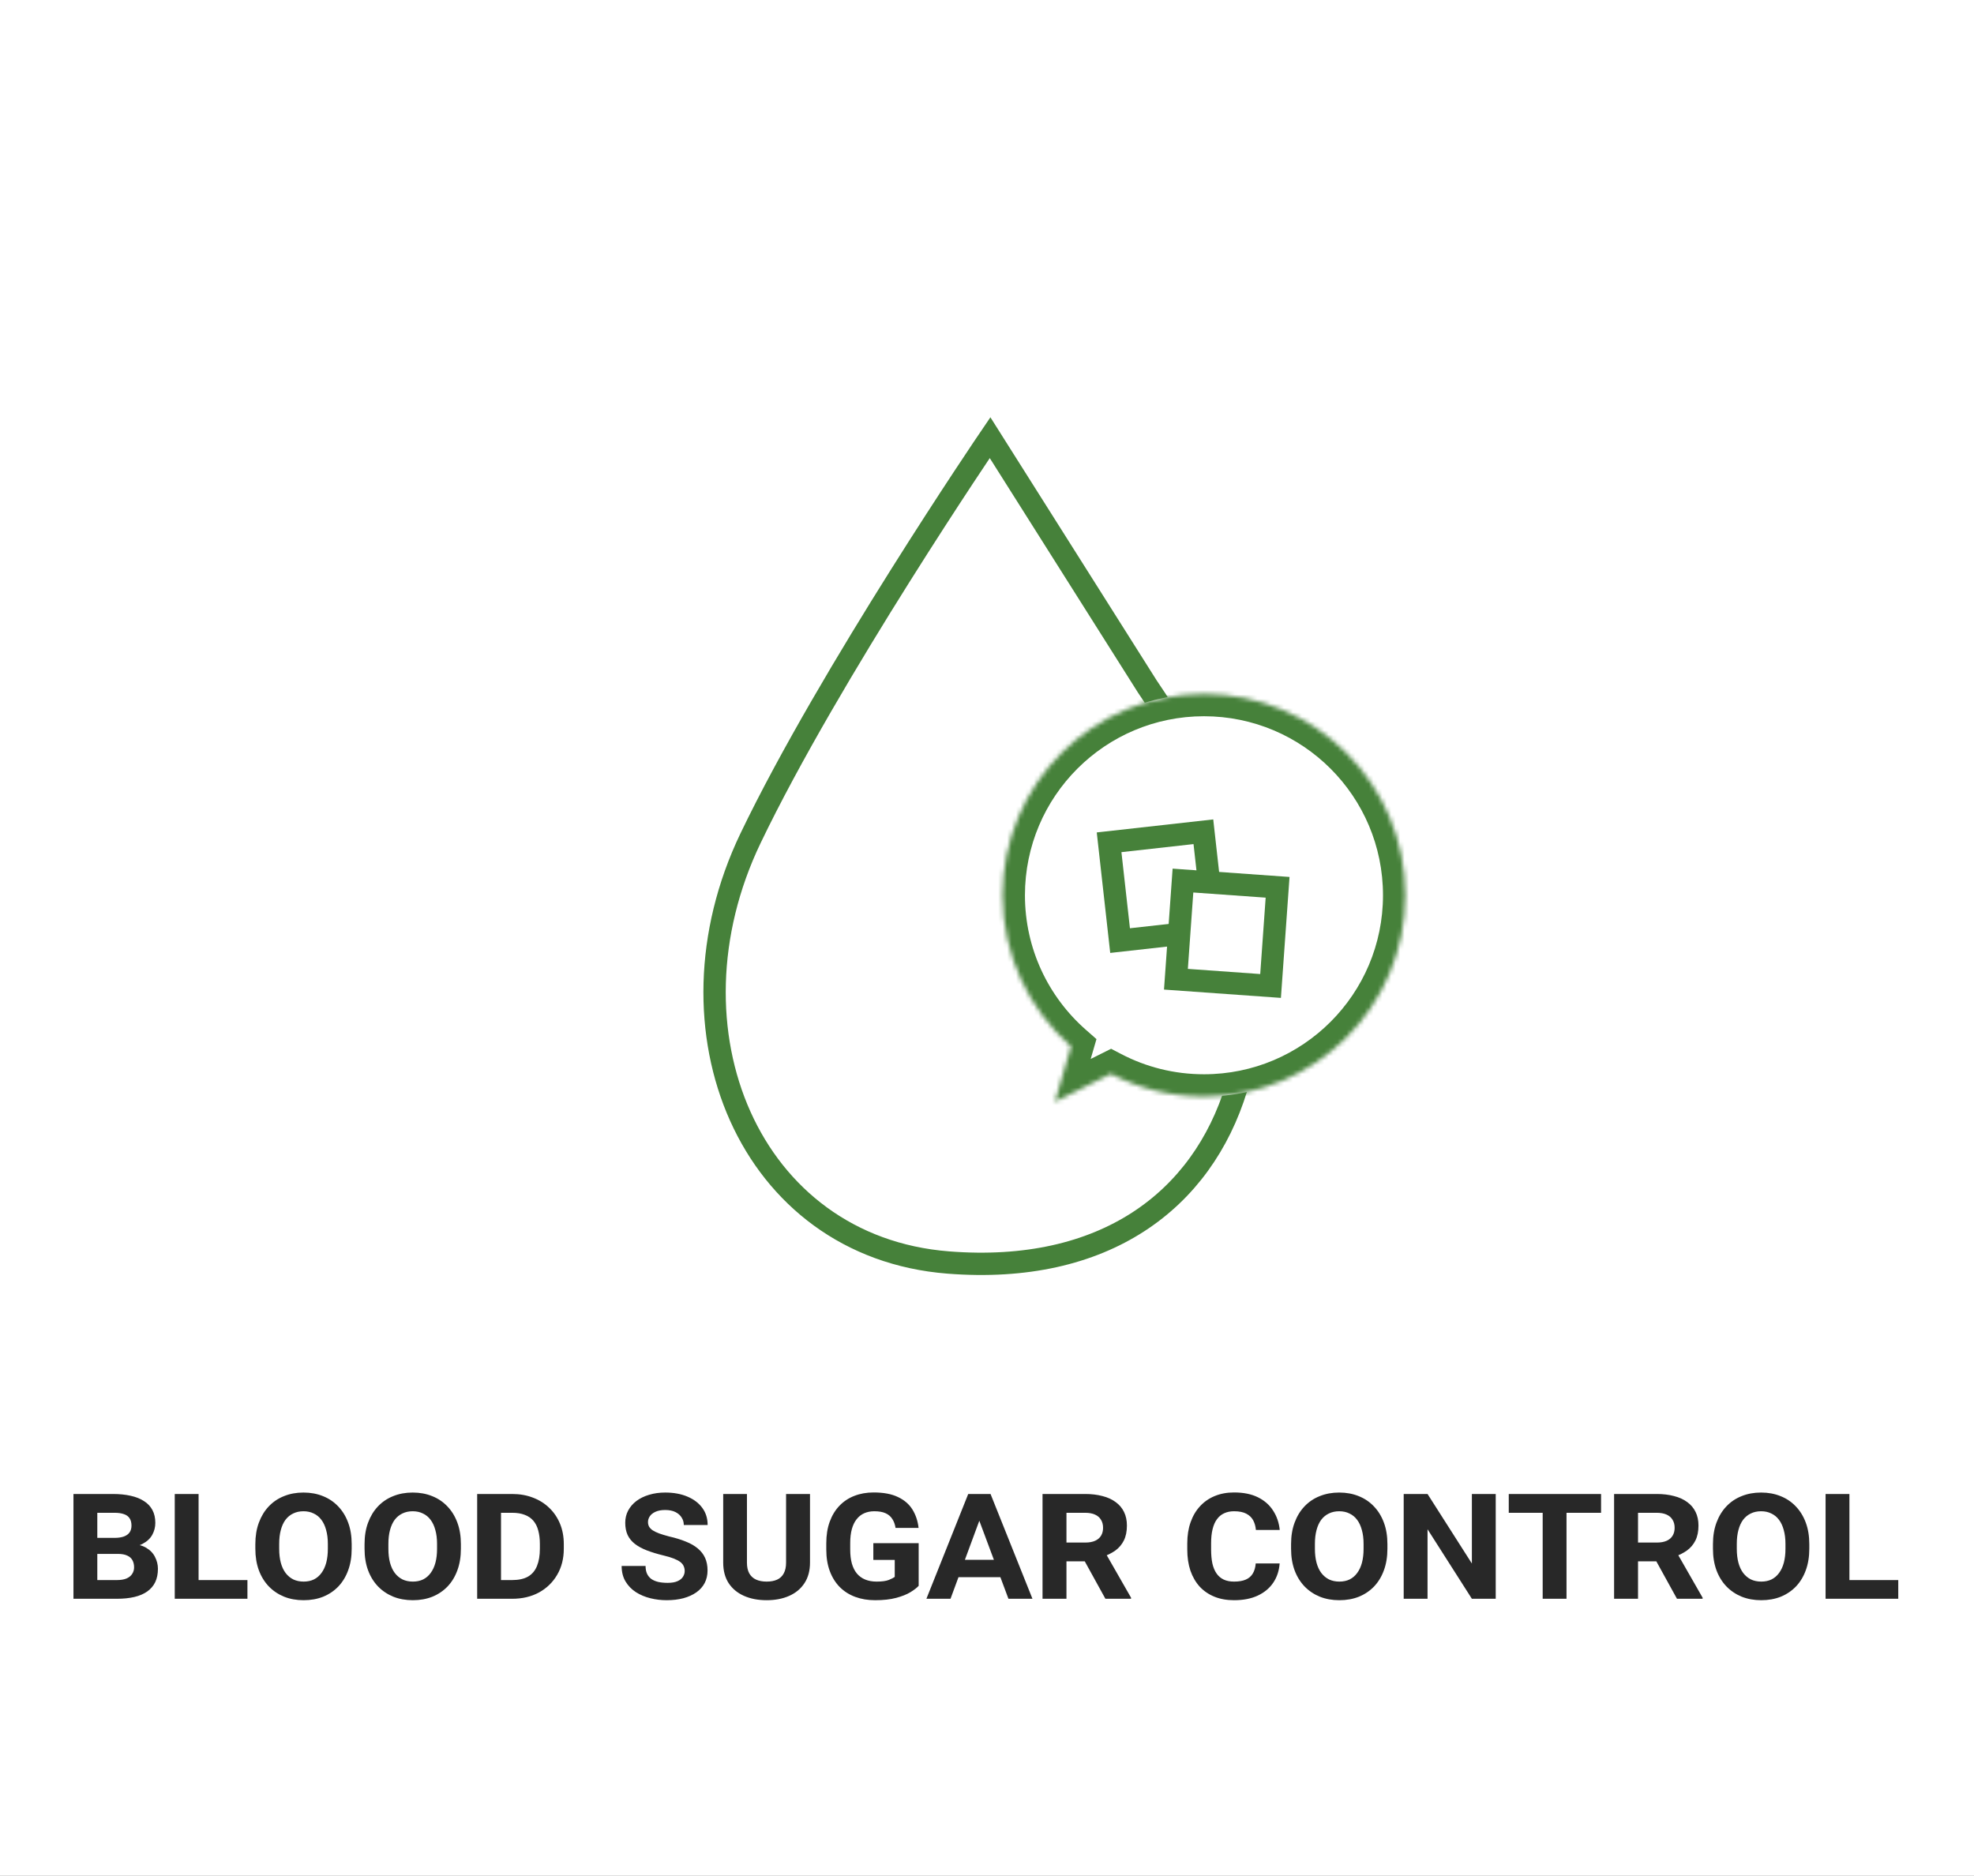 <svg width="442" height="420" viewBox="0 0 442 420" fill="none" xmlns="http://www.w3.org/2000/svg">
<rect x="0" y="0" width="442" height="420" fill="#808080" stroke="none"/>
<g clip-path="url(#clip0_45_608)">
<rect width="442" height="420" fill="white"/>
<path d="M26.399 347.949H19.893L19.853 344.364H25.634C26.466 344.364 27.164 344.263 27.728 344.062C28.306 343.847 28.735 343.538 29.017 343.135C29.299 342.719 29.44 342.216 29.44 341.625C29.44 340.94 29.299 340.39 29.017 339.973C28.735 339.544 28.312 339.235 27.748 339.047C27.184 338.845 26.48 338.745 25.634 338.745H21.787V358H16.449V334.535H25.271C26.762 334.535 28.091 334.669 29.259 334.938C30.427 335.193 31.421 335.589 32.24 336.126C33.072 336.65 33.704 337.321 34.133 338.14C34.563 338.946 34.778 339.899 34.778 341C34.778 341.954 34.55 342.847 34.093 343.679C33.636 344.512 32.905 345.19 31.898 345.714C30.904 346.237 29.588 346.506 27.95 346.519L26.399 347.949ZM26.157 358H18.483L20.477 353.811H26.157C27.057 353.811 27.789 353.69 28.353 353.448C28.917 353.193 29.333 352.85 29.601 352.421C29.883 351.991 30.024 351.508 30.024 350.971C30.024 350.353 29.904 349.823 29.662 349.379C29.42 348.923 29.031 348.574 28.494 348.332C27.956 348.077 27.258 347.949 26.399 347.949H21.384L21.404 344.364H27.607L28.836 345.794C30.407 345.727 31.669 345.969 32.623 346.519C33.576 347.056 34.268 347.755 34.697 348.614C35.14 349.473 35.362 350.36 35.362 351.273C35.362 352.427 35.16 353.428 34.758 354.274C34.355 355.106 33.757 355.805 32.965 356.369C32.186 356.919 31.226 357.329 30.085 357.597C28.944 357.866 27.634 358 26.157 358ZM55.403 353.811V358H42.673V353.811H55.403ZM44.466 334.535V358H39.128V334.535H44.466ZM78.747 345.754V346.801C78.747 348.587 78.485 350.192 77.961 351.615C77.451 353.025 76.719 354.234 75.766 355.241C74.813 356.234 73.678 357 72.362 357.537C71.046 358.06 69.589 358.322 67.991 358.322C66.393 358.322 64.936 358.06 63.621 357.537C62.305 357 61.163 356.234 60.197 355.241C59.23 354.234 58.484 353.025 57.961 351.615C57.437 350.192 57.175 348.587 57.175 346.801V345.754C57.175 343.968 57.437 342.37 57.961 340.96C58.484 339.537 59.223 338.322 60.176 337.315C61.13 336.307 62.264 335.542 63.58 335.018C64.896 334.481 66.353 334.213 67.951 334.213C69.549 334.213 71.006 334.481 72.322 335.018C73.638 335.542 74.772 336.307 75.726 337.315C76.692 338.322 77.438 339.537 77.961 340.96C78.485 342.37 78.747 343.968 78.747 345.754ZM73.409 346.801V345.714C73.409 344.545 73.282 343.511 73.027 342.612C72.785 341.699 72.429 340.933 71.959 340.316C71.503 339.698 70.932 339.228 70.247 338.906C69.576 338.57 68.81 338.402 67.951 338.402C67.092 338.402 66.32 338.57 65.635 338.906C64.963 339.228 64.393 339.698 63.923 340.316C63.466 340.933 63.117 341.699 62.875 342.612C62.634 343.511 62.513 344.545 62.513 345.714V346.801C62.513 347.969 62.634 349.01 62.875 349.923C63.117 350.823 63.473 351.588 63.943 352.219C64.426 352.85 65.004 353.334 65.675 353.67C66.36 353.992 67.132 354.153 67.991 354.153C68.851 354.153 69.616 353.992 70.287 353.67C70.959 353.334 71.523 352.85 71.979 352.219C72.449 351.588 72.805 350.823 73.047 349.923C73.289 349.01 73.409 347.969 73.409 346.801ZM103.199 345.754V346.801C103.199 348.587 102.937 350.192 102.413 351.615C101.903 353.025 101.171 354.234 100.218 355.241C99.264 356.234 98.13 357 96.814 357.537C95.498 358.06 94.041 358.322 92.443 358.322C90.845 358.322 89.388 358.06 88.073 357.537C86.757 357 85.615 356.234 84.648 355.241C83.682 354.234 82.936 353.025 82.413 351.615C81.889 350.192 81.627 348.587 81.627 346.801V345.754C81.627 343.968 81.889 342.37 82.413 340.96C82.936 339.537 83.675 338.322 84.628 337.315C85.582 336.307 86.716 335.542 88.032 335.018C89.348 334.481 90.805 334.213 92.403 334.213C94.001 334.213 95.458 334.481 96.774 335.018C98.09 335.542 99.224 336.307 100.178 337.315C101.144 338.322 101.89 339.537 102.413 340.96C102.937 342.37 103.199 343.968 103.199 345.754ZM97.861 346.801V345.714C97.861 344.545 97.734 343.511 97.479 342.612C97.237 341.699 96.881 340.933 96.411 340.316C95.955 339.698 95.384 339.228 94.699 338.906C94.028 338.57 93.262 338.402 92.403 338.402C91.544 338.402 90.772 338.57 90.087 338.906C89.415 339.228 88.845 339.698 88.375 340.316C87.918 340.933 87.569 341.699 87.327 342.612C87.086 343.511 86.965 344.545 86.965 345.714V346.801C86.965 347.969 87.086 349.01 87.327 349.923C87.569 350.823 87.925 351.588 88.395 352.219C88.878 352.85 89.456 353.334 90.127 353.67C90.812 353.992 91.584 354.153 92.443 354.153C93.303 354.153 94.068 353.992 94.739 353.67C95.411 353.334 95.975 352.85 96.431 352.219C96.901 351.588 97.257 350.823 97.499 349.923C97.74 349.01 97.861 347.969 97.861 346.801ZM114.68 358H109.161L109.181 353.811H114.68C116.143 353.811 117.332 353.549 118.245 353.025C119.158 352.488 119.822 351.696 120.239 350.648C120.668 349.601 120.883 348.319 120.883 346.801V345.714C120.883 344.586 120.762 343.585 120.521 342.713C120.292 341.84 119.93 341.115 119.433 340.537C118.936 339.946 118.292 339.503 117.499 339.208C116.721 338.899 115.781 338.745 114.68 338.745H109.04V334.535H114.68C116.385 334.535 117.943 334.81 119.352 335.361C120.762 335.898 121.978 336.663 122.998 337.657C124.032 338.651 124.831 339.832 125.395 341.202C125.959 342.572 126.241 344.089 126.241 345.754V346.801C126.241 349.003 125.744 350.95 124.75 352.642C123.77 354.321 122.414 355.637 120.682 356.59C118.95 357.53 116.949 358 114.68 358ZM112.182 334.535V358H106.844V334.535H112.182ZM153.311 351.796C153.311 351.38 153.231 351.004 153.069 350.668C152.922 350.333 152.673 350.031 152.324 349.762C151.975 349.494 151.492 349.238 150.874 348.997C150.27 348.755 149.511 348.527 148.598 348.312C147.161 347.963 145.906 347.58 144.832 347.164C143.757 346.748 142.858 346.257 142.133 345.693C141.421 345.13 140.884 344.465 140.521 343.699C140.172 342.921 139.998 342.014 139.998 340.98C139.998 339.987 140.212 339.08 140.642 338.261C141.085 337.429 141.703 336.71 142.495 336.106C143.301 335.502 144.247 335.039 145.335 334.716C146.436 334.381 147.638 334.213 148.94 334.213C150.834 334.213 152.492 334.515 153.915 335.119C155.352 335.723 156.467 336.569 157.259 337.657C158.051 338.731 158.447 340.007 158.447 341.484H153.11C153.11 340.866 152.949 340.309 152.626 339.812C152.318 339.302 151.854 338.892 151.237 338.583C150.619 338.275 149.854 338.12 148.94 338.12C148.068 338.12 147.343 338.255 146.765 338.523C146.201 338.778 145.778 339.114 145.496 339.53C145.228 339.933 145.093 340.363 145.093 340.819C145.093 341.195 145.174 341.538 145.335 341.846C145.51 342.142 145.778 342.417 146.141 342.672C146.517 342.914 147.007 343.149 147.611 343.377C148.215 343.592 148.947 343.814 149.807 344.042C151.23 344.364 152.479 344.747 153.553 345.19C154.641 345.62 155.54 346.137 156.252 346.741C156.977 347.345 157.521 348.05 157.883 348.856C158.246 349.661 158.427 350.595 158.427 351.655C158.427 352.703 158.212 353.643 157.783 354.475C157.353 355.294 156.729 355.993 155.909 356.57C155.104 357.134 154.137 357.57 153.009 357.879C151.895 358.175 150.646 358.322 149.263 358.322C148.027 358.322 146.812 358.175 145.617 357.879C144.422 357.584 143.341 357.127 142.374 356.51C141.407 355.878 140.635 355.079 140.058 354.113C139.481 353.146 139.192 351.991 139.192 350.648H144.55C144.55 351.32 144.657 351.897 144.872 352.38C145.1 352.864 145.422 353.26 145.839 353.569C146.268 353.864 146.792 354.086 147.41 354.234C148.027 354.368 148.726 354.435 149.504 354.435C150.417 354.435 151.156 354.307 151.72 354.052C152.284 353.797 152.687 353.468 152.928 353.065C153.184 352.662 153.311 352.24 153.311 351.796ZM176.011 334.535H181.368V349.903C181.368 351.716 180.952 353.253 180.12 354.516C179.301 355.764 178.159 356.711 176.696 357.355C175.245 358 173.567 358.322 171.66 358.322C169.753 358.322 168.068 358 166.605 357.355C165.141 356.711 163.993 355.764 163.16 354.516C162.341 353.253 161.932 351.716 161.932 349.903V334.535H167.249V349.903C167.249 350.883 167.424 351.689 167.773 352.32C168.135 352.951 168.646 353.414 169.304 353.71C169.962 354.005 170.747 354.153 171.66 354.153C172.587 354.153 173.372 354.005 174.017 353.71C174.661 353.414 175.151 352.951 175.487 352.32C175.836 351.689 176.011 350.883 176.011 349.903V334.535ZM205.699 345.552V355.1C205.297 355.543 204.679 356.019 203.846 356.53C203.027 357.026 201.967 357.449 200.664 357.799C199.362 358.148 197.791 358.322 195.951 358.322C194.326 358.322 192.842 358.074 191.5 357.577C190.157 357.08 189.002 356.348 188.035 355.382C187.068 354.401 186.323 353.206 185.8 351.796C185.276 350.386 185.014 348.775 185.014 346.962V345.573C185.014 343.76 185.269 342.155 185.779 340.759C186.29 339.349 187.015 338.154 187.955 337.174C188.895 336.193 190.009 335.455 191.298 334.958C192.601 334.448 194.037 334.193 195.609 334.193C197.838 334.193 199.657 334.535 201.067 335.22C202.49 335.891 203.571 336.824 204.31 338.02C205.048 339.215 205.505 340.584 205.679 342.128H200.523C200.402 341.35 200.161 340.685 199.798 340.134C199.449 339.57 198.945 339.141 198.287 338.845C197.643 338.55 196.804 338.402 195.77 338.402C194.937 338.402 194.185 338.55 193.514 338.845C192.842 339.141 192.272 339.591 191.802 340.195C191.332 340.786 190.976 341.524 190.734 342.41C190.493 343.297 190.372 344.337 190.372 345.532V346.962C190.372 348.144 190.493 349.185 190.734 350.084C190.989 350.984 191.365 351.736 191.862 352.34C192.359 352.931 192.977 353.381 193.715 353.69C194.467 353.999 195.327 354.153 196.293 354.153C197.462 354.153 198.361 354.032 198.992 353.79C199.623 353.535 200.073 353.307 200.342 353.106V349.299H195.548V345.552H205.699ZM219.476 339.993L212.83 358H207.432L216.797 334.535H220.423L219.476 339.993ZM225.801 358L219.073 339.973L218.127 334.535H221.793L231.179 358H225.801ZM225.579 349.279V353.166H212.386V349.279H225.579ZM233.434 334.535H242.961C244.398 334.535 245.694 334.689 246.849 334.998C248.017 335.294 249.004 335.744 249.81 336.348C250.629 336.939 251.253 337.677 251.683 338.563C252.112 339.436 252.327 340.45 252.327 341.605C252.327 342.921 252.099 344.035 251.642 344.948C251.186 345.861 250.548 346.613 249.729 347.204C248.91 347.781 247.95 348.258 246.849 348.634L245.117 349.621H236.879L236.838 345.411H243.022C243.895 345.411 244.626 345.277 245.217 345.009C245.808 344.74 246.251 344.357 246.547 343.861C246.842 343.364 246.99 342.78 246.99 342.108C246.99 341.41 246.835 340.812 246.526 340.316C246.231 339.805 245.781 339.416 245.177 339.147C244.586 338.879 243.848 338.745 242.961 338.745H238.792V358H233.434V334.535ZM247.513 358L241.793 347.627L247.433 347.587L253.254 357.758V358H247.513ZM281.17 350.084H286.528C286.407 351.723 285.93 353.159 285.098 354.395C284.265 355.63 283.104 356.597 281.613 357.295C280.136 357.98 278.37 358.322 276.316 358.322C274.678 358.322 273.214 358.06 271.925 357.537C270.636 357.013 269.535 356.261 268.622 355.281C267.722 354.287 267.031 353.092 266.547 351.696C266.077 350.299 265.842 348.721 265.842 346.962V345.593C265.842 343.834 266.091 342.256 266.588 340.859C267.084 339.45 267.789 338.255 268.702 337.274C269.615 336.281 270.71 335.522 271.985 334.998C273.275 334.461 274.718 334.193 276.316 334.193C278.438 334.193 280.223 334.555 281.674 335.28C283.137 336.005 284.272 337.006 285.078 338.281C285.897 339.544 286.387 340.98 286.548 342.592H281.21C281.143 341.786 280.942 341.068 280.606 340.437C280.27 339.805 279.753 339.309 279.055 338.946C278.37 338.583 277.457 338.402 276.316 338.402C275.47 338.402 274.725 338.557 274.08 338.865C273.436 339.161 272.899 339.611 272.469 340.215C272.039 340.806 271.717 341.551 271.502 342.451C271.287 343.337 271.18 344.378 271.18 345.573V346.962C271.18 348.144 271.274 349.185 271.462 350.084C271.663 350.971 271.972 351.716 272.388 352.32C272.805 352.924 273.335 353.381 273.979 353.69C274.637 353.999 275.416 354.153 276.316 354.153C277.377 354.153 278.25 354.005 278.934 353.71C279.619 353.414 280.143 352.965 280.505 352.36C280.881 351.743 281.103 350.984 281.17 350.084ZM310.657 345.754V346.801C310.657 348.587 310.396 350.192 309.872 351.615C309.362 353.025 308.63 354.234 307.676 355.241C306.723 356.234 305.588 357 304.272 357.537C302.957 358.06 301.5 358.322 299.902 358.322C298.304 358.322 296.847 358.06 295.531 357.537C294.215 357 293.074 356.234 292.107 355.241C291.14 354.234 290.395 353.025 289.871 351.615C289.348 350.192 289.086 348.587 289.086 346.801V345.754C289.086 343.968 289.348 342.37 289.871 340.96C290.395 339.537 291.133 338.322 292.087 337.315C293.04 336.307 294.175 335.542 295.491 335.018C296.807 334.481 298.264 334.213 299.861 334.213C301.459 334.213 302.916 334.481 304.232 335.018C305.548 335.542 306.683 336.307 307.636 337.315C308.603 338.322 309.348 339.537 309.872 340.96C310.396 342.37 310.657 343.968 310.657 345.754ZM305.32 346.801V345.714C305.32 344.545 305.192 343.511 304.937 342.612C304.695 341.699 304.34 340.933 303.87 340.316C303.413 339.698 302.842 339.228 302.158 338.906C301.486 338.57 300.721 338.402 299.861 338.402C299.002 338.402 298.23 338.57 297.545 338.906C296.874 339.228 296.303 339.698 295.833 340.316C295.377 340.933 295.027 341.699 294.786 342.612C294.544 343.511 294.423 344.545 294.423 345.714V346.801C294.423 347.969 294.544 349.01 294.786 349.923C295.027 350.823 295.383 351.588 295.853 352.219C296.337 352.85 296.914 353.334 297.585 353.67C298.27 353.992 299.042 354.153 299.902 354.153C300.761 354.153 301.526 353.992 302.198 353.67C302.869 353.334 303.433 352.85 303.89 352.219C304.36 351.588 304.716 350.823 304.957 349.923C305.199 349.01 305.32 347.969 305.32 346.801ZM334.908 334.535V358H329.57L319.641 342.431V358H314.303V334.535H319.641L329.57 350.104V334.535H334.908ZM350.759 334.535V358H345.422V334.535H350.759ZM358.494 334.535V338.745H337.828V334.535H358.494ZM361.414 334.535H370.941C372.378 334.535 373.674 334.689 374.828 334.998C375.997 335.294 376.984 335.744 377.789 336.348C378.608 336.939 379.233 337.677 379.662 338.563C380.092 339.436 380.307 340.45 380.307 341.605C380.307 342.921 380.079 344.035 379.622 344.948C379.166 345.861 378.528 346.613 377.709 347.204C376.89 347.781 375.93 348.258 374.828 348.634L373.096 349.621H364.858L364.818 345.411H371.002C371.874 345.411 372.606 345.277 373.197 345.009C373.788 344.74 374.231 344.357 374.526 343.861C374.822 343.364 374.969 342.78 374.969 342.108C374.969 341.41 374.815 340.812 374.506 340.316C374.211 339.805 373.761 339.416 373.157 339.147C372.566 338.879 371.827 338.745 370.941 338.745H366.772V358H361.414V334.535ZM375.493 358L369.773 347.627L375.413 347.587L381.234 357.758V358H375.493ZM405.121 345.754V346.801C405.121 348.587 404.86 350.192 404.336 351.615C403.826 353.025 403.094 354.234 402.141 355.241C401.187 356.234 400.052 357 398.737 357.537C397.421 358.06 395.964 358.322 394.366 358.322C392.768 358.322 391.311 358.06 389.995 357.537C388.679 357 387.538 356.234 386.571 355.241C385.604 354.234 384.859 353.025 384.335 351.615C383.812 350.192 383.55 348.587 383.55 346.801V345.754C383.55 343.968 383.812 342.37 384.335 340.96C384.859 339.537 385.598 338.322 386.551 337.315C387.504 336.307 388.639 335.542 389.955 335.018C391.271 334.481 392.728 334.213 394.326 334.213C395.923 334.213 397.38 334.481 398.696 335.018C400.012 335.542 401.147 336.307 402.1 337.315C403.067 338.322 403.812 339.537 404.336 340.96C404.86 342.37 405.121 343.968 405.121 345.754ZM399.784 346.801V345.714C399.784 344.545 399.656 343.511 399.401 342.612C399.16 341.699 398.804 340.933 398.334 340.316C397.877 339.698 397.307 339.228 396.622 338.906C395.95 338.57 395.185 338.402 394.326 338.402C393.466 338.402 392.694 338.57 392.009 338.906C391.338 339.228 390.767 339.698 390.297 340.316C389.841 340.933 389.492 341.699 389.25 342.612C389.008 343.511 388.887 344.545 388.887 345.714V346.801C388.887 347.969 389.008 349.01 389.25 349.923C389.492 350.823 389.847 351.588 390.317 352.219C390.801 352.85 391.378 353.334 392.05 353.67C392.734 353.992 393.506 354.153 394.366 354.153C395.225 354.153 395.991 353.992 396.662 353.67C397.333 353.334 397.897 352.85 398.354 352.219C398.824 351.588 399.18 350.823 399.421 349.923C399.663 349.01 399.784 347.969 399.784 346.801ZM425.042 353.811V358H412.312V353.811H425.042ZM414.105 334.535V358H408.767V334.535H414.105Z" fill="#282828"/>
<path d="M168.047 187.712C185.701 150.909 221.686 98 221.686 98L256.885 153.703C299.456 215.857 282.443 288.236 212.299 282.701C167.714 279.183 147.514 230.516 168.047 187.712Z" stroke="#46813A" stroke-width="5"/>
<mask id="path-3-inside-1_45_608" fill="white">
<path fill-rule="evenodd" clip-rule="evenodd" d="M269.582 245.552C294.482 245.552 314.667 225.366 314.667 200.467C314.667 175.567 294.482 155.381 269.582 155.381C244.682 155.381 224.497 175.567 224.497 200.467C224.497 213.961 230.426 226.071 239.821 234.334L236.207 246.723L248.741 240.456C254.974 243.711 262.063 245.552 269.582 245.552Z"/>
</mask>
<path fill-rule="evenodd" clip-rule="evenodd" d="M269.582 245.552C294.482 245.552 314.667 225.366 314.667 200.467C314.667 175.567 294.482 155.381 269.582 155.381C244.682 155.381 224.497 175.567 224.497 200.467C224.497 213.961 230.426 226.071 239.821 234.334L236.207 246.723L248.741 240.456C254.974 243.711 262.063 245.552 269.582 245.552Z" fill="white"/>
<path d="M239.821 234.334L244.621 235.734L245.512 232.68L243.123 230.579L239.821 234.334ZM236.207 246.723L231.407 245.323L228.201 256.316L238.444 251.195L236.207 246.723ZM248.741 240.456L251.055 236.024L248.79 234.841L246.505 235.984L248.741 240.456ZM309.667 200.467C309.667 222.605 291.721 240.552 269.582 240.552V250.552C297.244 250.552 319.667 228.128 319.667 200.467H309.667ZM269.582 160.381C291.721 160.381 309.667 178.328 309.667 200.467H319.667C319.667 172.805 297.244 150.381 269.582 150.381V160.381ZM229.497 200.467C229.497 178.328 247.444 160.381 269.582 160.381V150.381C241.921 150.381 219.497 172.805 219.497 200.467H229.497ZM243.123 230.579C234.761 223.226 229.497 212.464 229.497 200.467H219.497C219.497 215.459 226.09 228.917 236.519 238.088L243.123 230.579ZM241.007 248.123L244.621 235.734L235.021 232.934L231.407 245.323L241.007 248.123ZM246.505 235.984L233.971 242.25L238.444 251.195L250.977 244.928L246.505 235.984ZM269.582 240.552C262.888 240.552 256.591 238.915 251.055 236.024L246.426 244.888C253.357 248.507 261.238 250.552 269.582 250.552V240.552Z" fill="#46813A" mask="url(#path-3-inside-1_45_608)"/>
<rect x="248.338" y="188.607" width="21.244" height="22.149" transform="rotate(-6.376 248.338 188.607)" stroke="#46813A" stroke-width="5"/>
<rect x="264.877" y="197.177" width="21.244" height="22.149" transform="rotate(4.075 264.877 197.177)" fill="white" stroke="#46813A" stroke-width="5"/>
</g>
<defs>
<clipPath id="clip0_45_608">
<rect width="442" height="420" fill="white"/>
</clipPath>
</defs>
</svg>
